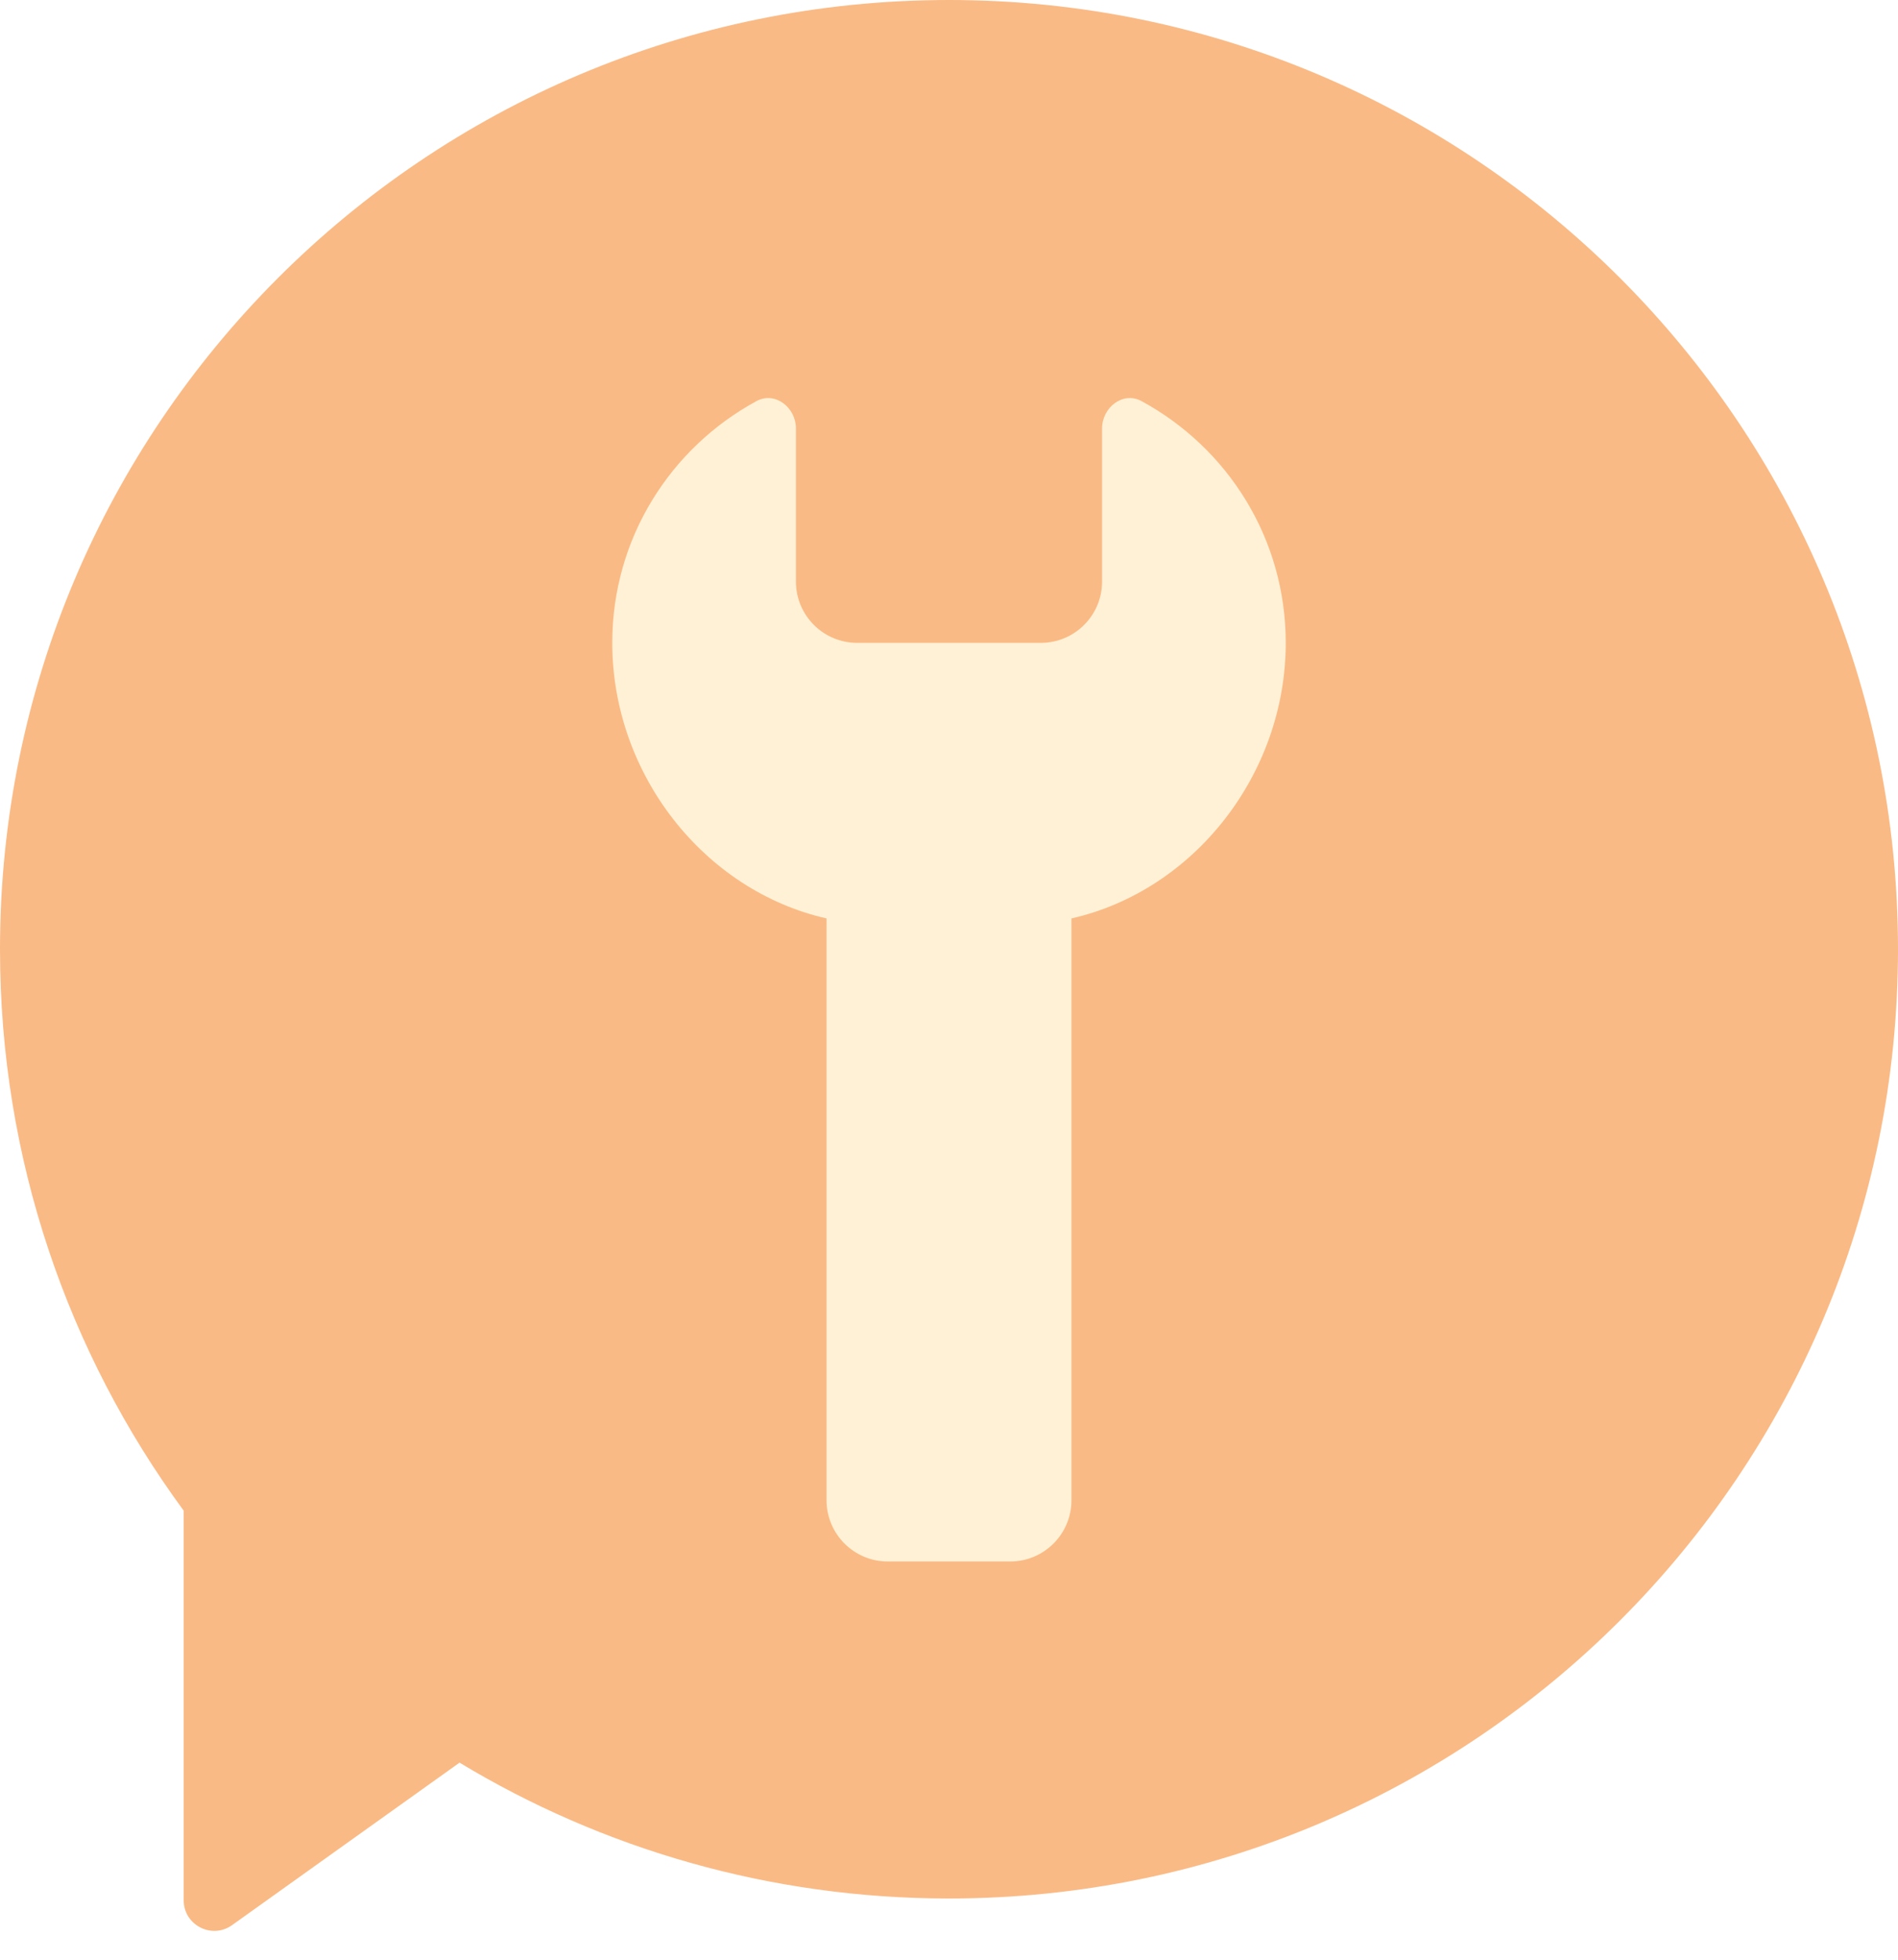 <svg width="62" height="64" viewBox="0 0 62 64" fill="none" xmlns="http://www.w3.org/2000/svg">
<g opacity="0.55">
<path fill-rule="evenodd" clip-rule="evenodd" d="M31 62C48.121 62 62 48.121 62 31C62 13.879 48.121 0 31 0C13.879 0 0 13.879 0 31C0 37.86 2.228 44.199 6 49.334V62.057C6 62.87 6.919 63.343 7.581 62.87L15.011 57.564C19.679 60.38 25.15 62 31 62Z" fill="#F58220"/>
<path d="M24.709 13.1C25.316 12.771 26 13.303 26 13.994V18.994C26 20.098 26.895 20.994 28 20.994H34C35.105 20.994 36 20.098 36 18.994V13.994C36 13.303 36.684 12.771 37.291 13.1C40.096 14.624 42 17.577 42 20.994C42 25.277 39.008 29.084 35 29.994V48.994C35 50.098 34.105 50.994 33 50.994H29C27.895 50.994 27 50.098 27 48.994V29.994C22.992 29.084 20 25.277 20 20.994C20 17.577 21.904 14.624 24.709 13.1Z" fill="#FFE5B2"/>
</g>
</svg>
